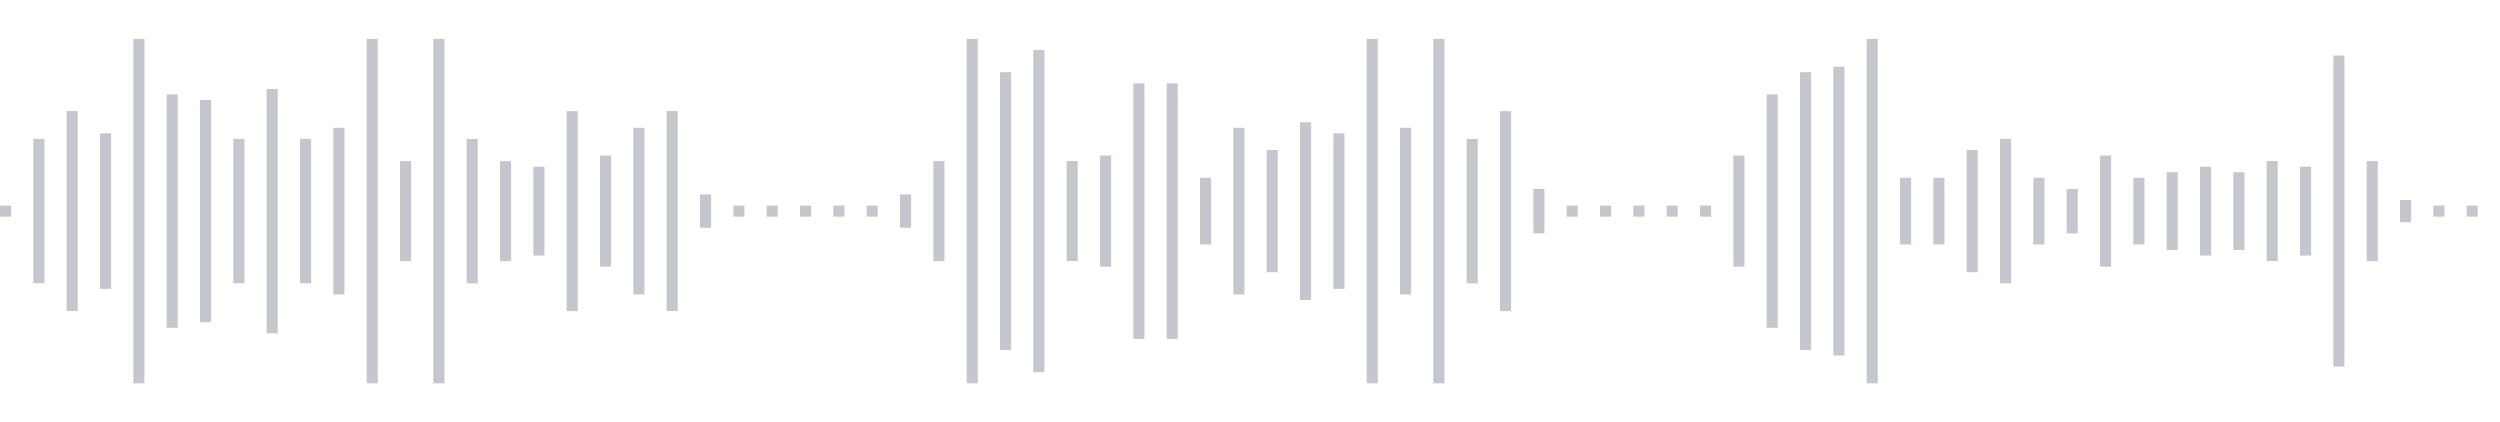 <svg xmlns="http://www.w3.org/2000/svg" xmlns:xlink="http://www.w3/org/1999/xlink" viewBox="0 0 225 38" preserveAspectRatio="none" width="100%" height="100%" fill="#C4C8CE"><g id="waveform-9d22cc7d-0873-4dff-b95b-f6709a9cc36b"><rect x="0" y="18.5" width="1" height="1"/><rect x="3" y="12.5" width="1" height="13"/><rect x="6" y="10.0" width="1" height="18"/><rect x="9" y="12.0" width="1" height="14"/><rect x="12" y="3.5" width="1" height="31"/><rect x="15" y="8.5" width="1" height="21"/><rect x="18" y="9.0" width="1" height="20"/><rect x="21" y="12.5" width="1" height="13"/><rect x="24" y="8.0" width="1" height="22"/><rect x="27" y="12.5" width="1" height="13"/><rect x="30" y="11.5" width="1" height="15"/><rect x="33" y="3.5" width="1" height="31"/><rect x="36" y="14.5" width="1" height="9"/><rect x="39" y="3.5" width="1" height="31"/><rect x="42" y="12.5" width="1" height="13"/><rect x="45" y="14.5" width="1" height="9"/><rect x="48" y="15.0" width="1" height="8"/><rect x="51" y="10.0" width="1" height="18"/><rect x="54" y="14.0" width="1" height="10"/><rect x="57" y="11.5" width="1" height="15"/><rect x="60" y="10.0" width="1" height="18"/><rect x="63" y="17.5" width="1" height="3"/><rect x="66" y="18.5" width="1" height="1"/><rect x="69" y="18.5" width="1" height="1"/><rect x="72" y="18.5" width="1" height="1"/><rect x="75" y="18.5" width="1" height="1"/><rect x="78" y="18.5" width="1" height="1"/><rect x="81" y="17.5" width="1" height="3"/><rect x="84" y="14.5" width="1" height="9"/><rect x="87" y="3.5" width="1" height="31"/><rect x="90" y="6.5" width="1" height="25"/><rect x="93" y="4.5" width="1" height="29"/><rect x="96" y="14.5" width="1" height="9"/><rect x="99" y="14.0" width="1" height="10"/><rect x="102" y="7.5" width="1" height="23"/><rect x="105" y="7.5" width="1" height="23"/><rect x="108" y="16.0" width="1" height="6"/><rect x="111" y="11.5" width="1" height="15"/><rect x="114" y="13.5" width="1" height="11"/><rect x="117" y="11.0" width="1" height="16"/><rect x="120" y="12.0" width="1" height="14"/><rect x="123" y="3.5" width="1" height="31"/><rect x="126" y="11.5" width="1" height="15"/><rect x="129" y="3.5" width="1" height="31"/><rect x="132" y="12.5" width="1" height="13"/><rect x="135" y="10.0" width="1" height="18"/><rect x="138" y="17.0" width="1" height="4"/><rect x="141" y="18.5" width="1" height="1"/><rect x="144" y="18.5" width="1" height="1"/><rect x="147" y="18.5" width="1" height="1"/><rect x="150" y="18.5" width="1" height="1"/><rect x="153" y="18.5" width="1" height="1"/><rect x="156" y="14.0" width="1" height="10"/><rect x="159" y="8.5" width="1" height="21"/><rect x="162" y="6.5" width="1" height="25"/><rect x="165" y="6.0" width="1" height="26"/><rect x="168" y="3.5" width="1" height="31"/><rect x="171" y="16.0" width="1" height="6"/><rect x="174" y="16.0" width="1" height="6"/><rect x="177" y="13.5" width="1" height="11"/><rect x="180" y="12.5" width="1" height="13"/><rect x="183" y="16.0" width="1" height="6"/><rect x="186" y="17.0" width="1" height="4"/><rect x="189" y="14.0" width="1" height="10"/><rect x="192" y="16.0" width="1" height="6"/><rect x="195" y="15.5" width="1" height="7"/><rect x="198" y="15.0" width="1" height="8"/><rect x="201" y="15.5" width="1" height="7"/><rect x="204" y="14.5" width="1" height="9"/><rect x="207" y="15.0" width="1" height="8"/><rect x="210" y="5.0" width="1" height="28"/><rect x="213" y="14.5" width="1" height="9"/><rect x="216" y="18.0" width="1" height="2"/><rect x="219" y="18.5" width="1" height="1"/><rect x="222" y="18.5" width="1" height="1"/></g></svg>
